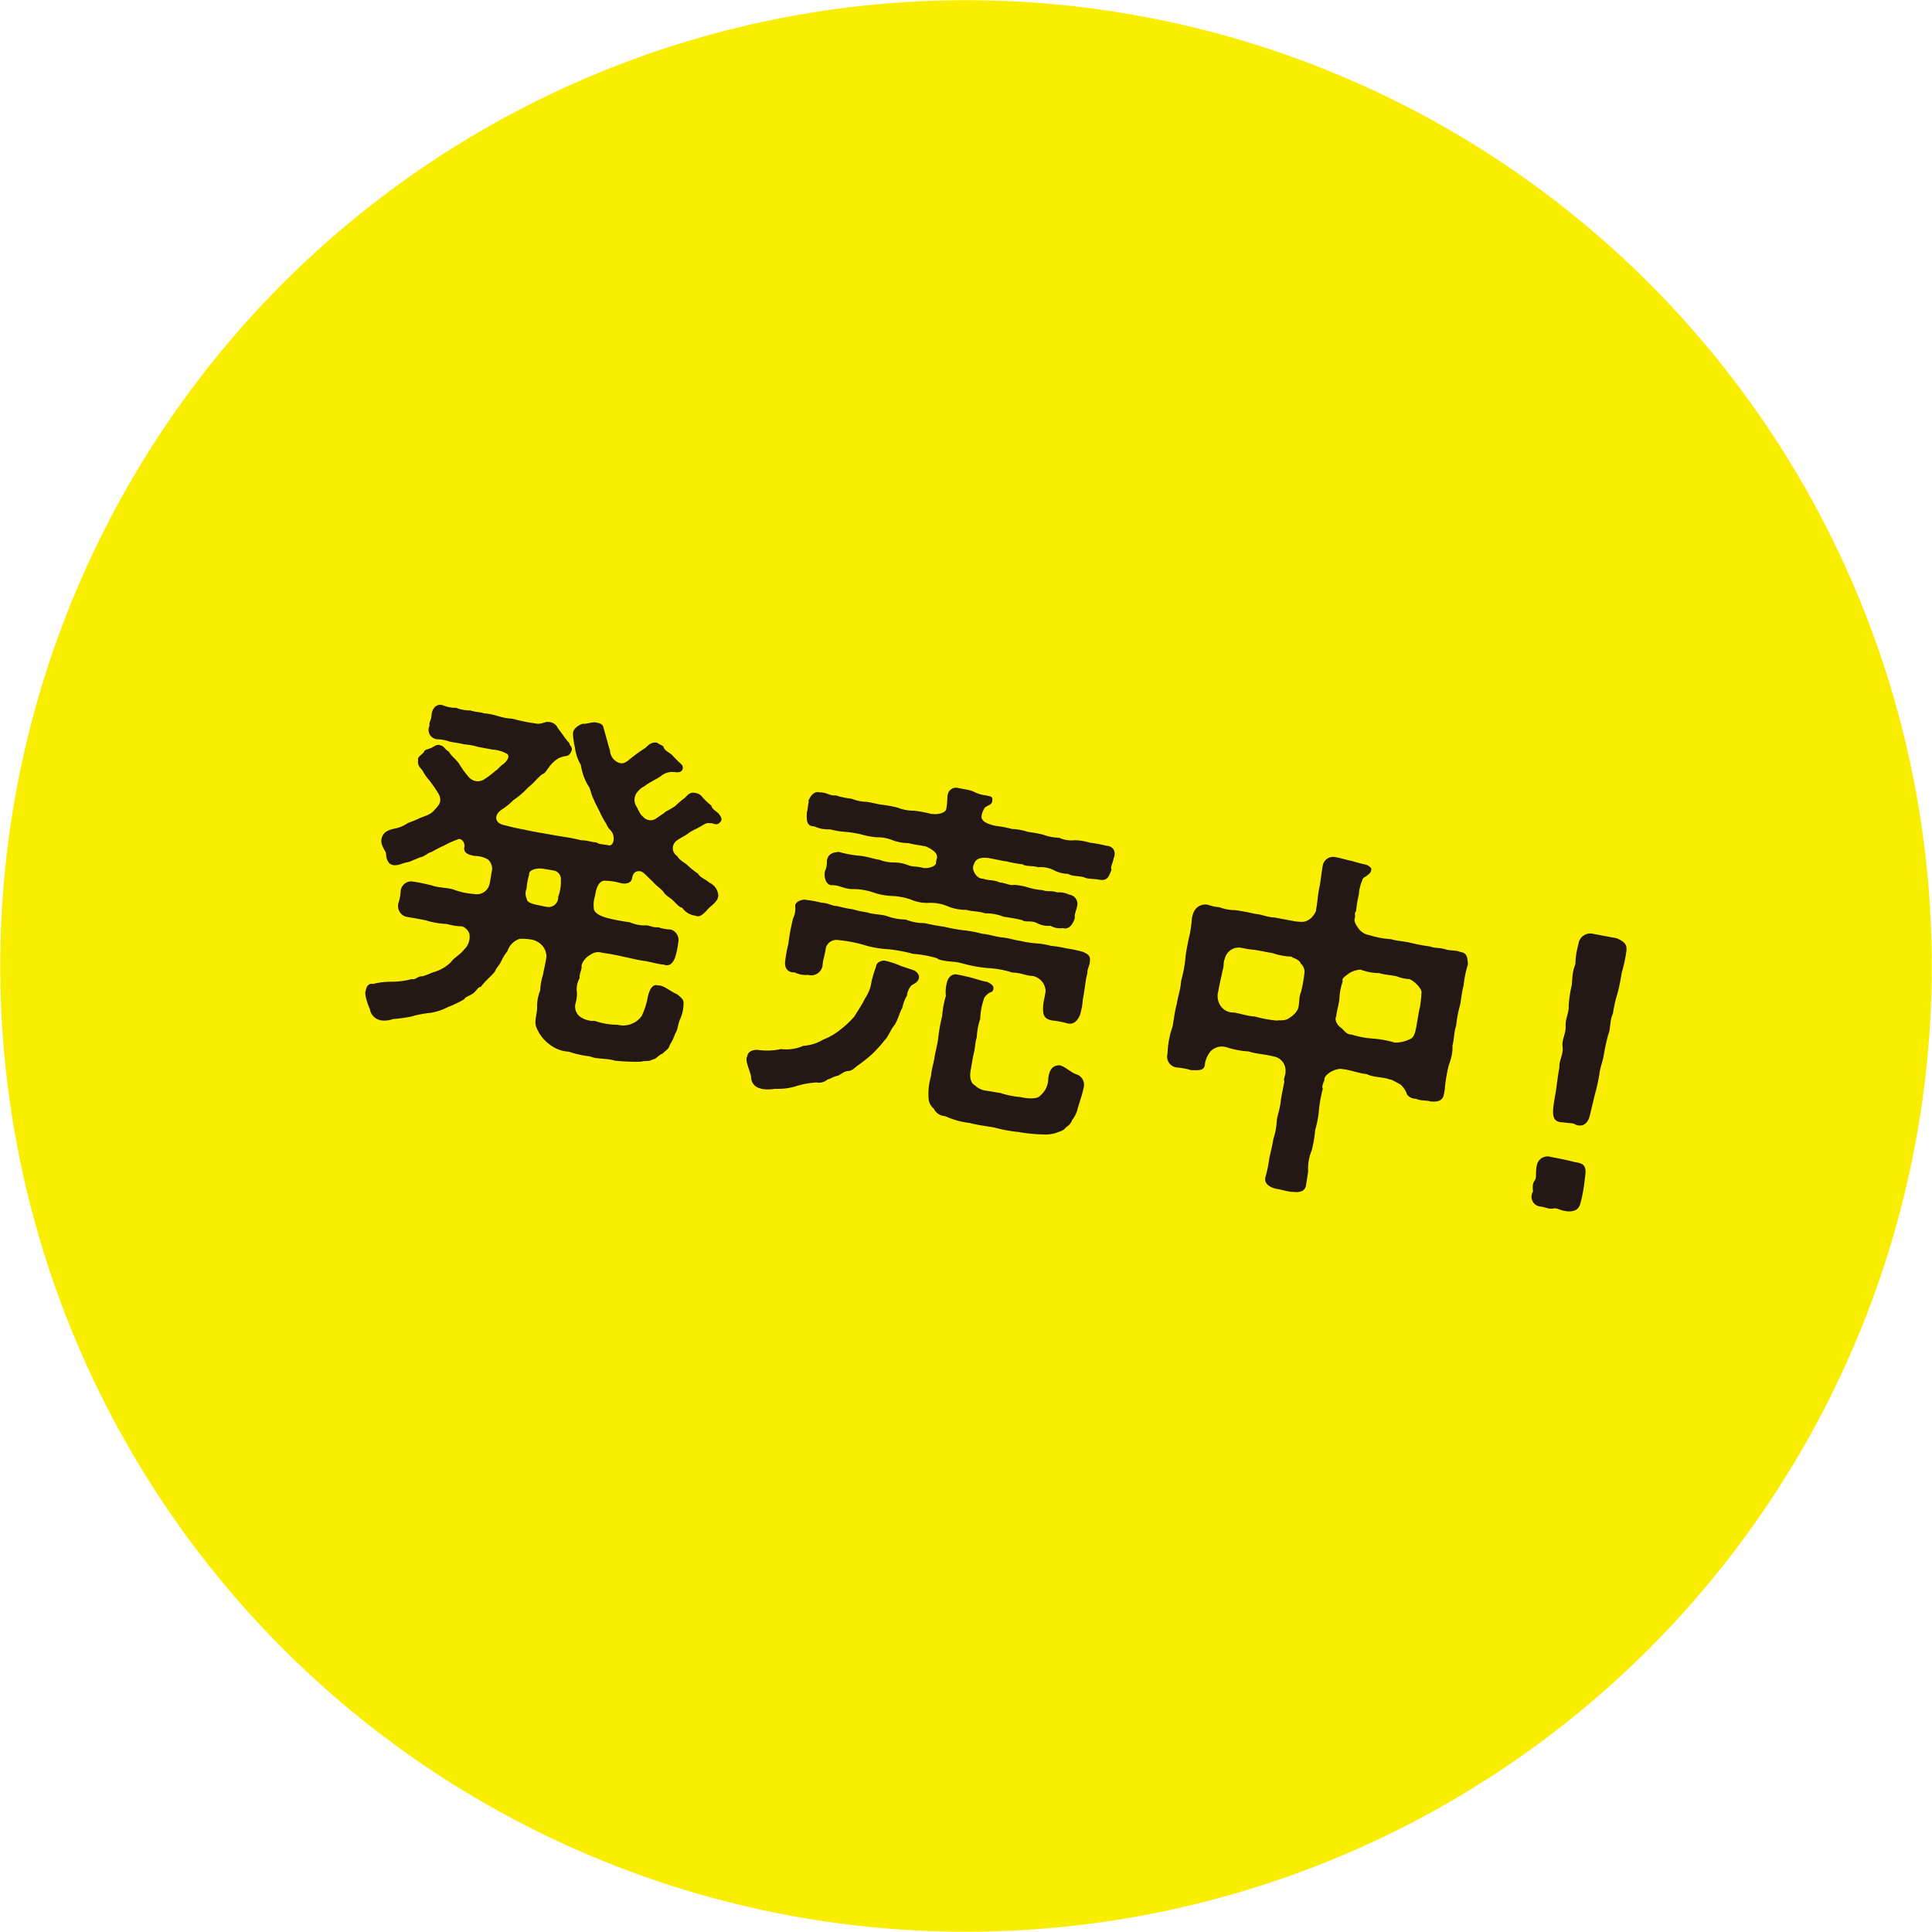 <svg xmlns="http://www.w3.org/2000/svg" xmlns:xlink="http://www.w3.org/1999/xlink" width="85.22" height="85.22" viewBox="0 0 85.22 85.22"><defs><clipPath id="a"><rect width="85.22" height="85.22" fill="none"/></clipPath></defs><g transform="translate(0 0)" clip-path="url(#a)"><path d="M84.493,50.4A42.6,42.6,0,1,1,50.4.727,42.6,42.6,0,0,1,84.493,50.4" transform="translate(0 0)" fill="#faee00"/><path d="M27.134,30.815c-.043.235-.369.418-.476.561-.124.139-.327.361-.519.259a.824.824,0,0,1-.585-.351c-.111,0-.3-.217-.4-.317-.152-.142-.347-.226-.43-.388-.2-.216-.309-.252-.482-.464-.171-.127-.39-.429-.55-.441-.192-.021-.306.072-.347.292-.019.191-.223.315-.544.221a2.641,2.641,0,0,0-.6-.093c-.284-.038-.429.227-.494.67a1.26,1.26,0,0,0-.053.543c-.007.209.319.366.663.447a9.035,9.035,0,0,0,.924.171,1.614,1.614,0,0,0,.657.139c.23-.022.32.109.6.079a1.644,1.644,0,0,0,.547.1.486.486,0,0,1,.329.594,2.866,2.866,0,0,1-.1.518c-.079.342-.28.548-.521.44-.27-.019-.668-.142-.908-.17-.317-.043-.625-.132-.892-.182a9.159,9.159,0,0,0-.924-.171.57.57,0,0,0-.536.095c-.214.1-.418.408-.374.53-.025.207-.107.3-.089.487a.985.985,0,0,0-.12.643,1.554,1.554,0,0,1-.053.443.559.559,0,0,0,.192.621,1.02,1.02,0,0,0,.649.185,3.141,3.141,0,0,0,1.006.171,1.008,1.008,0,0,0,1.061-.386,3.322,3.322,0,0,0,.263-.8c.07-.376.232-.639.459-.547.216-.04.579.287.837.383.224.188.312.237.285.475a1.679,1.679,0,0,1-.153.638c-.114.27-.078.425-.212.625a2.356,2.356,0,0,1-.242.508c-.052.2-.167.212-.315.379-.152.036-.3.252-.416.248-.22.121-.285.043-.558.106a8.651,8.651,0,0,1-1.126-.046c-.4-.122-.8-.053-1.1-.189a4.517,4.517,0,0,1-.935-.206,1.531,1.531,0,0,1-.876-.342,1.681,1.681,0,0,1-.548-.717c-.128-.269.039-.643.025-.921a1.868,1.868,0,0,1,.135-.722,2.7,2.7,0,0,1,.134-.72c.011-.145.088-.39.141-.753a.74.74,0,0,0-.182-.505.844.844,0,0,0-.437-.259,2.6,2.6,0,0,0-.562-.04.846.846,0,0,0-.54.548,2.019,2.019,0,0,0-.277.452c-.06.135-.195.256-.28.45-.15.2-.432.406-.61.665-.17.033-.16.149-.348.294-.167.114-.337.148-.387.253a4.578,4.578,0,0,1-.731.351,2.44,2.44,0,0,1-.793.256,4.34,4.34,0,0,0-.809.157,6.023,6.023,0,0,1-.8.111,1.179,1.179,0,0,1-.561.057c-.032-.006-.077-.029-.107-.035a.6.6,0,0,1-.366-.475c-.071-.142-.267-.665-.174-.81.018-.175.143-.331.312-.283a3.377,3.377,0,0,1,.862-.1,3.327,3.327,0,0,0,.851-.117c.17.047.271-.145.476-.122a4.03,4.03,0,0,0,.454-.175,1.775,1.775,0,0,0,.8-.451c.153-.216.416-.329.593-.571a.751.751,0,0,0,.212-.707c-.054-.141-.249-.323-.381-.3A2.609,2.609,0,0,1,15.17,32a3.574,3.574,0,0,1-.9-.152c-.3-.071-.564-.106-.91-.17a.494.494,0,0,1-.326-.594,2.05,2.05,0,0,0,.1-.518.465.465,0,0,1,.518-.44,8.651,8.651,0,0,1,.877.18c.288.1.649.089.926.171a3.149,3.149,0,0,0,.917.2.574.574,0,0,0,.679-.425c.056-.217.067-.443.114-.612a.558.558,0,0,0-.185-.489A1.183,1.183,0,0,0,16.394,29c-.33-.063-.508-.16-.443-.423.01-.226-.187-.393-.316-.3a3.947,3.947,0,0,0-.585.264,4.949,4.949,0,0,0-.557.288c-.149.019-.3.2-.5.231l-.477.2c-.283.045-.432.148-.61.148-.33.019-.418-.288-.419-.548-.045-.107-.242-.354-.2-.589L12.3,28.2c.071-.2.174-.323.58-.411a1.425,1.425,0,0,0,.564-.237c.122-.057.277-.093.562-.234.16-.068.465-.142.6-.329.142-.152.391-.349.214-.707a6.312,6.312,0,0,0-.434-.632,1.792,1.792,0,0,1-.281-.409c-.118-.152-.237-.223-.2-.491-.049-.09.153-.214.253-.327.021-.109.153-.117.313-.184.12-.043.262-.195.411-.118.187.035.152.142.384.283.082.177.287.3.451.537a3.929,3.929,0,0,0,.44.6.522.522,0,0,0,.688.063,3.949,3.949,0,0,0,.491-.377c.07-.021.161-.167.291-.255.168-.116.338-.342.217-.464a1.488,1.488,0,0,0-.661-.2l-.628-.117a2.96,2.96,0,0,0-.626-.116c-.231-.058-.394-.072-.629-.117a1.761,1.761,0,0,0-.564-.106.413.413,0,0,1-.326-.6c-.04-.136.077-.244.085-.455.022-.3.214-.543.518-.438a1.4,1.4,0,0,0,.565.106,1.7,1.7,0,0,0,.628.117c.245.078.459.068.624.132.405.01.771.224,1.224.228a7.316,7.316,0,0,0,1.143.228c.263-.017.361-.111.451-.079a.446.446,0,0,1,.42.274c.16.191.294.427.511.663,0,.1.146.173.1.31-.071.2-.16.248-.276.258a1.071,1.071,0,0,0-.312.1,1.369,1.369,0,0,0-.437.422c-.1.11-.141.249-.277.274-.251.212-.363.386-.629.594a3.43,3.43,0,0,1-.638.547,2.926,2.926,0,0,1-.518.423c-.33.214-.372.612.18.7.324.092.668.157.857.191.434.1.8.15,1.239.231.391.074.759.109,1.237.231.213-.008.472.088.665.092.157.11.28.068.558.135.21.007.28-.369.1-.629a.99.99,0,0,1-.23-.335A3.828,3.828,0,0,1,21.891,27a6.406,6.406,0,0,1-.292-.607c-.1-.23-.081-.354-.224-.543a2.588,2.588,0,0,1-.294-.866,2.006,2.006,0,0,1-.262-.78,3.227,3.227,0,0,1-.084-.583c-.014-.2.2-.384.438-.454.127.024.388-.074.55-.06l.077.015c.159.028.274.1.283.231.071.223.2.734.285.994a.61.61,0,0,0,.384.541c.276.1.433-.131.617-.258a6.006,6.006,0,0,1,.525-.374c.127-.074.234-.3.55-.253.157.11.192.1.277.164.047.188.217.235.383.379a5.625,5.625,0,0,0,.4.4.21.21,0,0,1,.025.3c-.118.107-.285.046-.43.049a.777.777,0,0,0-.491.185c-.26.18-.5.264-.731.45a.8.8,0,0,0-.266.209.549.549,0,0,0-.114.611c.1.166.209.447.313.5a.434.434,0,0,0,.561.12c.1-.079.37-.239.448-.323a4.448,4.448,0,0,0,.422-.245,4.019,4.019,0,0,1,.441-.373c.163-.181.258-.26.49-.2a.437.437,0,0,1,.276.181,2.581,2.581,0,0,0,.387.365c.049.171.157.206.323.352.052.074.187.228.1.342-.178.26-.363.045-.472.09-.139-.025-.159-.013-.394.121-.22.138-.341.164-.544.3-.081.084-.309.185-.514.327a.412.412,0,0,0,0,.7c.082.163.319.288.416.37a3.863,3.863,0,0,0,.494.4c.127.2.3.219.508.4a.672.672,0,0,1,.394.593ZM20.2,30.076a.392.392,0,0,0-.26-.422c-.079-.014-.47-.088-.617-.1-.255-.015-.551.09-.519.259a3.024,3.024,0,0,0-.117.629.548.548,0,0,0,.013.457c0,.161.3.234.535.277a3.532,3.532,0,0,0,.408.077.425.425,0,0,0,.44-.454,1.852,1.852,0,0,0,.118-.725" transform="translate(4.539 8.756)" fill="#231815"/><path d="M31.268,33.342c-.064.264-.278.271-.362.372a.794.794,0,0,0-.174.422,1.59,1.59,0,0,0-.2.53c-.148.266-.166.455-.334.749-.231.283-.258.5-.454.693a5.542,5.542,0,0,1-.553.612,6.128,6.128,0,0,1-.649.512c-.168.131-.219.219-.415.231-.166.018-.231.1-.444.209-.164.018-.37.159-.451.16a.555.555,0,0,1-.482.136,3.684,3.684,0,0,0-.958.18,2.753,2.753,0,0,1-.877.1,1.777,1.777,0,0,1-.539.011.458.458,0,0,1-.153-.043l-.033-.007a.5.5,0,0,1-.331-.483c-.036-.234-.239-.629-.2-.849,0-.014.025-.043.028-.06l.006-.031c.026-.142.182-.274.469-.253a2.885,2.885,0,0,0,1.013-.038,1.83,1.83,0,0,0,.983-.143,1.912,1.912,0,0,0,.878-.274,2.747,2.747,0,0,0,.745-.43,4,4,0,0,0,.633-.594c.139-.234.315-.477.473-.8a1.7,1.7,0,0,0,.28-.728,5.039,5.039,0,0,1,.2-.66c.008-.224.3-.3.423-.262a3.877,3.877,0,0,1,.672.223c.166.064.334.111.551.184.166.064.28.231.244.338m.839-.849a5.085,5.085,0,0,0-1.1-.206,6.752,6.752,0,0,0-1.112-.206,4.369,4.369,0,0,1-1.1-.2,6.189,6.189,0,0,0-1.08-.2.482.482,0,0,0-.555.367c-.04.3-.136.557-.139.752a.508.508,0,0,1-.646.415,1.07,1.07,0,0,1-.58-.107c-.309.007-.469-.185-.423-.518a6.736,6.736,0,0,1,.141-.753,8.752,8.752,0,0,1,.207-1.114.982.982,0,0,0,.095-.516c-.039-.219.324-.345.477-.3a5.433,5.433,0,0,1,.692.128c.306.01.458.152.686.145a4.724,4.724,0,0,0,.674.141,4.548,4.548,0,0,0,.668.142c.181.082.6.079.831.155a2.67,2.67,0,0,0,.848.159,2.2,2.2,0,0,0,.831.155,8.115,8.115,0,0,0,.846.157,8.121,8.121,0,0,0,.848.157,5.04,5.04,0,0,1,.846.157c.225.01.608.129.848.157.352.032.515.111.83.155a4.6,4.6,0,0,0,.679.109,3.346,3.346,0,0,1,.677.111,5.2,5.2,0,0,1,.677.11,5.8,5.8,0,0,1,.7.146c.258.1.372.184.338.438,0,.161-.129.348-.107.5-.11.418-.127.852-.2,1.13a3.044,3.044,0,0,1-.139.754c-.156.327-.349.405-.6.327a3.619,3.619,0,0,0-.58-.109c-.411-.06-.454-.263-.436-.618.019-.288.067-.359.109-.677a.707.707,0,0,0-.557-.671c-.369-.019-.508-.143-.9-.15a4.313,4.313,0,0,0-1.1-.2,6.391,6.391,0,0,1-1.1-.2c-.386-.12-.738-.056-1.115-.206m-5.7-6.936c.07-.2.237-.49.515-.406.294-.01.457.167.706.131a3.2,3.2,0,0,0,.686.145,1.982,1.982,0,0,0,.672.141c.175.017.451.1.69.129a5.275,5.275,0,0,1,.688.128,1.839,1.839,0,0,0,.707.132,5.579,5.579,0,0,1,.736.136c.237.043.568.007.679-.167.075-.31.047-.592.075-.665a.372.372,0,0,1,.479-.3l.252.047a1.706,1.706,0,0,1,.418.11,1.475,1.475,0,0,0,.536.164c.187.052.3.025.285.216a.225.225,0,0,1-.155.216c-.2.109-.18.1-.259.259a.657.657,0,0,0-.065.264c.022.231.33.32.61.388a5.585,5.585,0,0,1,.736.138,2.607,2.607,0,0,1,.707.131,5.351,5.351,0,0,1,.688.128,2.009,2.009,0,0,0,.675.127,1.318,1.318,0,0,0,.695.111,2.491,2.491,0,0,1,.677.11,5.218,5.218,0,0,1,.706.132c.354.017.448.294.333.564-.043.235-.148.363-.092.5-.116.27-.157.49-.521.44-.171-.049-.565-.025-.693-.114-.31-.074-.515-.031-.7-.148A1.427,1.427,0,0,1,37.2,28.6a1.258,1.258,0,0,0-.674-.125c-.23-.077-.562-.024-.689-.129a5.349,5.349,0,0,1-.707-.129c-.174-.017-.486-.092-.736-.138-.313-.058-.614-.017-.692.228a.394.394,0,0,0-.05.266c.061.207.216.413.429.405.242.093.526.05.729.167.274.019.475.155.647.106a2.808,2.808,0,0,1,.626.116,2.776,2.776,0,0,0,.628.117c.242.093.356,0,.644.1a1.017,1.017,0,0,1,.533.1.409.409,0,0,1,.337.55c0,.1-.12.3-.086.47-.1.354-.309.526-.525.454a.834.834,0,0,1-.547-.1,1.091,1.091,0,0,1-.625-.132c-.27-.116-.469-.007-.626-.117A7.244,7.244,0,0,0,35,30.661a2.067,2.067,0,0,0-.816-.152c-.32-.109-.539-.068-.831-.155a2.09,2.09,0,0,1-.814-.152,1.866,1.866,0,0,0-.832-.155,1.83,1.83,0,0,1-.816-.152,2.842,2.842,0,0,0-.814-.152,2.868,2.868,0,0,1-.816-.152,2.792,2.792,0,0,0-.9-.152c-.374.011-.6-.177-.926-.173-.262.017-.376-.329-.323-.611a.987.987,0,0,0,.088-.47c.052-.283.23-.363.526-.388a4.619,4.619,0,0,0,.909.17c.352.031.638.15.891.181a1.762,1.762,0,0,0,.628.117,1.676,1.676,0,0,1,.628.117c.148.075.444.05.658.122.173.032.523-.032.573-.2a1.06,1.06,0,0,1,.043-.235c.04-.22-.191-.376-.5-.516-.206-.038-.585-.09-.754-.141a2.152,2.152,0,0,1-.706-.129,1.689,1.689,0,0,0-.689-.129,3.333,3.333,0,0,1-.692-.128,5.046,5.046,0,0,0-.677-.11,3.359,3.359,0,0,1-.692-.113,1.485,1.485,0,0,1-.706-.132c-.358,0-.334-.3-.324-.611.05-.185.053-.38.092-.5m11.846,13.6a1.313,1.313,0,0,1-.231.459c-.089.227-.195.256-.312.365-.065.1-.239.149-.447.224a1.647,1.647,0,0,1-.5.054,6.947,6.947,0,0,1-1.1-.107,6.572,6.572,0,0,1-1.084-.2c-.281-.053-.757-.109-1.08-.2a3.558,3.558,0,0,1-1.08-.3.59.59,0,0,1-.507-.337.6.6,0,0,1-.227-.433,2.84,2.84,0,0,1,.106-1c.032-.349.114-.53.164-.877.06-.331.131-.544.163-.878a7.838,7.838,0,0,1,.167-.9,3.944,3.944,0,0,1,.163-.878,1.518,1.518,0,0,1,.038-.561c.047-.251.225-.429.447-.387.188.035.607.128.746.173.17.046.352.113.589.157.089.032.28.149.278.248.006.227-.134.185-.212.251-.23.185-.2.238-.244.361a2.984,2.984,0,0,0-.128.773,2.932,2.932,0,0,0-.152.816c-.07.195-.071.473-.125.674-.05.185-.082.438-.143.768-.049.264-.022.562.184.667a.835.835,0,0,0,.491.237l.644.106a3.773,3.773,0,0,0,.876.177c.329.078.764.095.873-.064a.987.987,0,0,0,.354-.761c.05-.363.17-.568.482-.576.192,0,.551.347.767.4a.484.484,0,0,1,.317.561c-.056.3-.192.678-.281.987" transform="translate(9.274 9.779)" fill="#231815"/><path d="M49.241,37.36l-.05.269c-.049.266-.242.344-.593.31-.134-.057-.434-.015-.643-.12a.465.465,0,0,1-.387-.185,1.057,1.057,0,0,0-.291-.444c-.12-.054-.394-.235-.479-.219-.253-.113-.7-.081-1.009-.237-.383-.038-.742-.2-1.158-.232-.361.015-.756.315-.706.486-.038.109-.135.284-.074.393a5.827,5.827,0,0,0-.167.9,4.347,4.347,0,0,1-.168.909,5.824,5.824,0,0,1-.155.912,2.065,2.065,0,0,0-.156.928l-.089.567c-.035.351-.342.358-.6.329a.559.559,0,0,1-.16-.014l-.031-.006c-.157-.029-.309-.075-.454-.1l-.109-.021c-.231-.06-.528-.212-.438-.521a6.27,6.27,0,0,0,.166-.8c.046-.251.132-.544.177-.859a3.211,3.211,0,0,0,.157-.848c.017-.175.141-.493.173-.844.024-.207.117-.626.157-.848-.049-.171.063-.248.053-.461a.625.625,0,0,0-.543-.651c-.262-.082-.82-.12-1.08-.219a3.845,3.845,0,0,1-.956-.178.7.7,0,0,0-.729.173,1.22,1.22,0,0,0-.244.522c-.011.324-.206.32-.608.309a3.2,3.2,0,0,0-.644-.12A.476.476,0,0,1,37,35.845a4.192,4.192,0,0,1,.072-.651,3.974,3.974,0,0,1,.152-.557c.039-.2.064-.425.109-.66a3.1,3.1,0,0,1,.082-.358c.043-.317.161-.6.187-1.005a5.613,5.613,0,0,0,.191-1.019c.015-.175.046-.333.078-.505.029-.156.061-.329.107-.5a6.284,6.284,0,0,0,.1-.727,1.019,1.019,0,0,1,.057-.219.559.559,0,0,1,.654-.379,1.764,1.764,0,0,0,.5.107,1.933,1.933,0,0,0,.674.127,8.285,8.285,0,0,1,.878.163c.351.032.555.152.878.163l.924.173c.335.031.444.05.693-.146.081-.084.249-.3.217-.383.067-.278.063-.6.155-1.008.07-.377.071-.555.148-.963a.466.466,0,0,1,.516-.342l.095.018c.2.038.387.1.622.148.248.063.4.122.679.175.121.054.251.145.22.22-.014.16-.117.188-.2.271-.075.052-.177.081-.2.206a1.817,1.817,0,0,0-.148.622,4.713,4.713,0,0,0-.12.724c-.1.11-.019.191-.056.3-.045.153.015.262.184.5a.748.748,0,0,0,.469.266,3.688,3.688,0,0,0,.924.173c.26.081.647.1.878.163a8.378,8.378,0,0,0,.878.164c.163.079.413.043.658.122s.468.022.674.125c.29.021.308.267.322.546a4.6,4.6,0,0,0-.191.938c-.079.245-.107.663-.163.878a5.267,5.267,0,0,0-.163.878c-.113.335-.082.6-.164.878a1.75,1.75,0,0,1-.024.384,3.145,3.145,0,0,1-.141.494,7,7,0,0,0-.171,1.005m-6.2-5.031a.481.481,0,0,0-.156-.466c-.075-.209-.347-.227-.413-.306a2.826,2.826,0,0,1-.816-.15l-.768-.143a4.916,4.916,0,0,1-.646-.1.632.632,0,0,0-.707.484c-.081.18-.024.3-.09.486-.032.174-.174.763-.192.938a.763.763,0,0,0,.116.686.681.681,0,0,0,.553.266c.333.046.587.156.956.178a5.007,5.007,0,0,0,.941.175c.2-.029.367.033.573-.121a1.009,1.009,0,0,0,.362-.372c.084-.193.035-.544.143-.767a6.49,6.49,0,0,0,.145-.785m5.17.816c.028-.142-.266-.487-.536-.6a1.61,1.61,0,0,1-.546-.118c-.264-.063-.508-.061-.785-.145a2.4,2.4,0,0,1-.816-.152,1.027,1.027,0,0,0-.479.138c-.207.155-.37.239-.315.38a2.693,2.693,0,0,0-.146.784c-.022.207-.109.5-.142.768-.065.085-.011.322.188.473.157.11.246.32.491.319a4,4,0,0,0,.958.178,4.736,4.736,0,0,1,.94.174,1.391,1.391,0,0,0,.625-.127c.174-.065.266-.128.352-.681.026-.142.1-.6.146-.784a5.7,5.7,0,0,0,.064-.606" transform="translate(14.498 10.645)" fill="#231815"/><path d="M50.786,41.047a3.332,3.332,0,0,1-.089.388c-.065.345-.292.432-.626.4l-.11-.021c-.235-.043-.283-.132-.484-.1a.513.513,0,0,1-.209-.007c-.078-.014-.17-.049-.278-.07l-.047-.007a.435.435,0,0,1-.348-.665,1.457,1.457,0,0,1-.008-.294.7.7,0,0,1,.063-.167c.12-.124.05-.348.1-.631l.01-.046a.481.481,0,0,1,.621-.388c.394.074.674.127,1.093.237.4.042.479.219.42.614-.025.223-.054.475-.107.759m-.423-9.766a1.3,1.3,0,0,1,.1-.338,3.41,3.41,0,0,1,.058-.572c.024-.125.058-.234.079-.342a.528.528,0,0,1,.569-.447l.3.056c.2.039.393.072.564.106l.251.046c.361.164.484.285.42.629a6.434,6.434,0,0,1-.2.9,8.283,8.283,0,0,1-.185.908,5.84,5.84,0,0,0-.2.887c-.16.344-.09.65-.2.906a9.1,9.1,0,0,0-.2.9c-.038.285-.178.6-.2.889a8.512,8.512,0,0,1-.2.887l-.22.917c-.074.309-.278.533-.626.4-.114-.086-.3-.056-.535-.1-.419,0-.477-.22-.455-.6.038-.367.089-.553.142-.933.046-.331.068-.539.134-.9-.031-.266.189-.582.139-.917-.045-.284.157-.586.135-.9-.019-.33.155-.572.136-.916a5.525,5.525,0,0,1,.136-.9c.014-.159.019-.37.057-.573" transform="translate(19.026 11.593)" fill="#231815"/></g></svg>